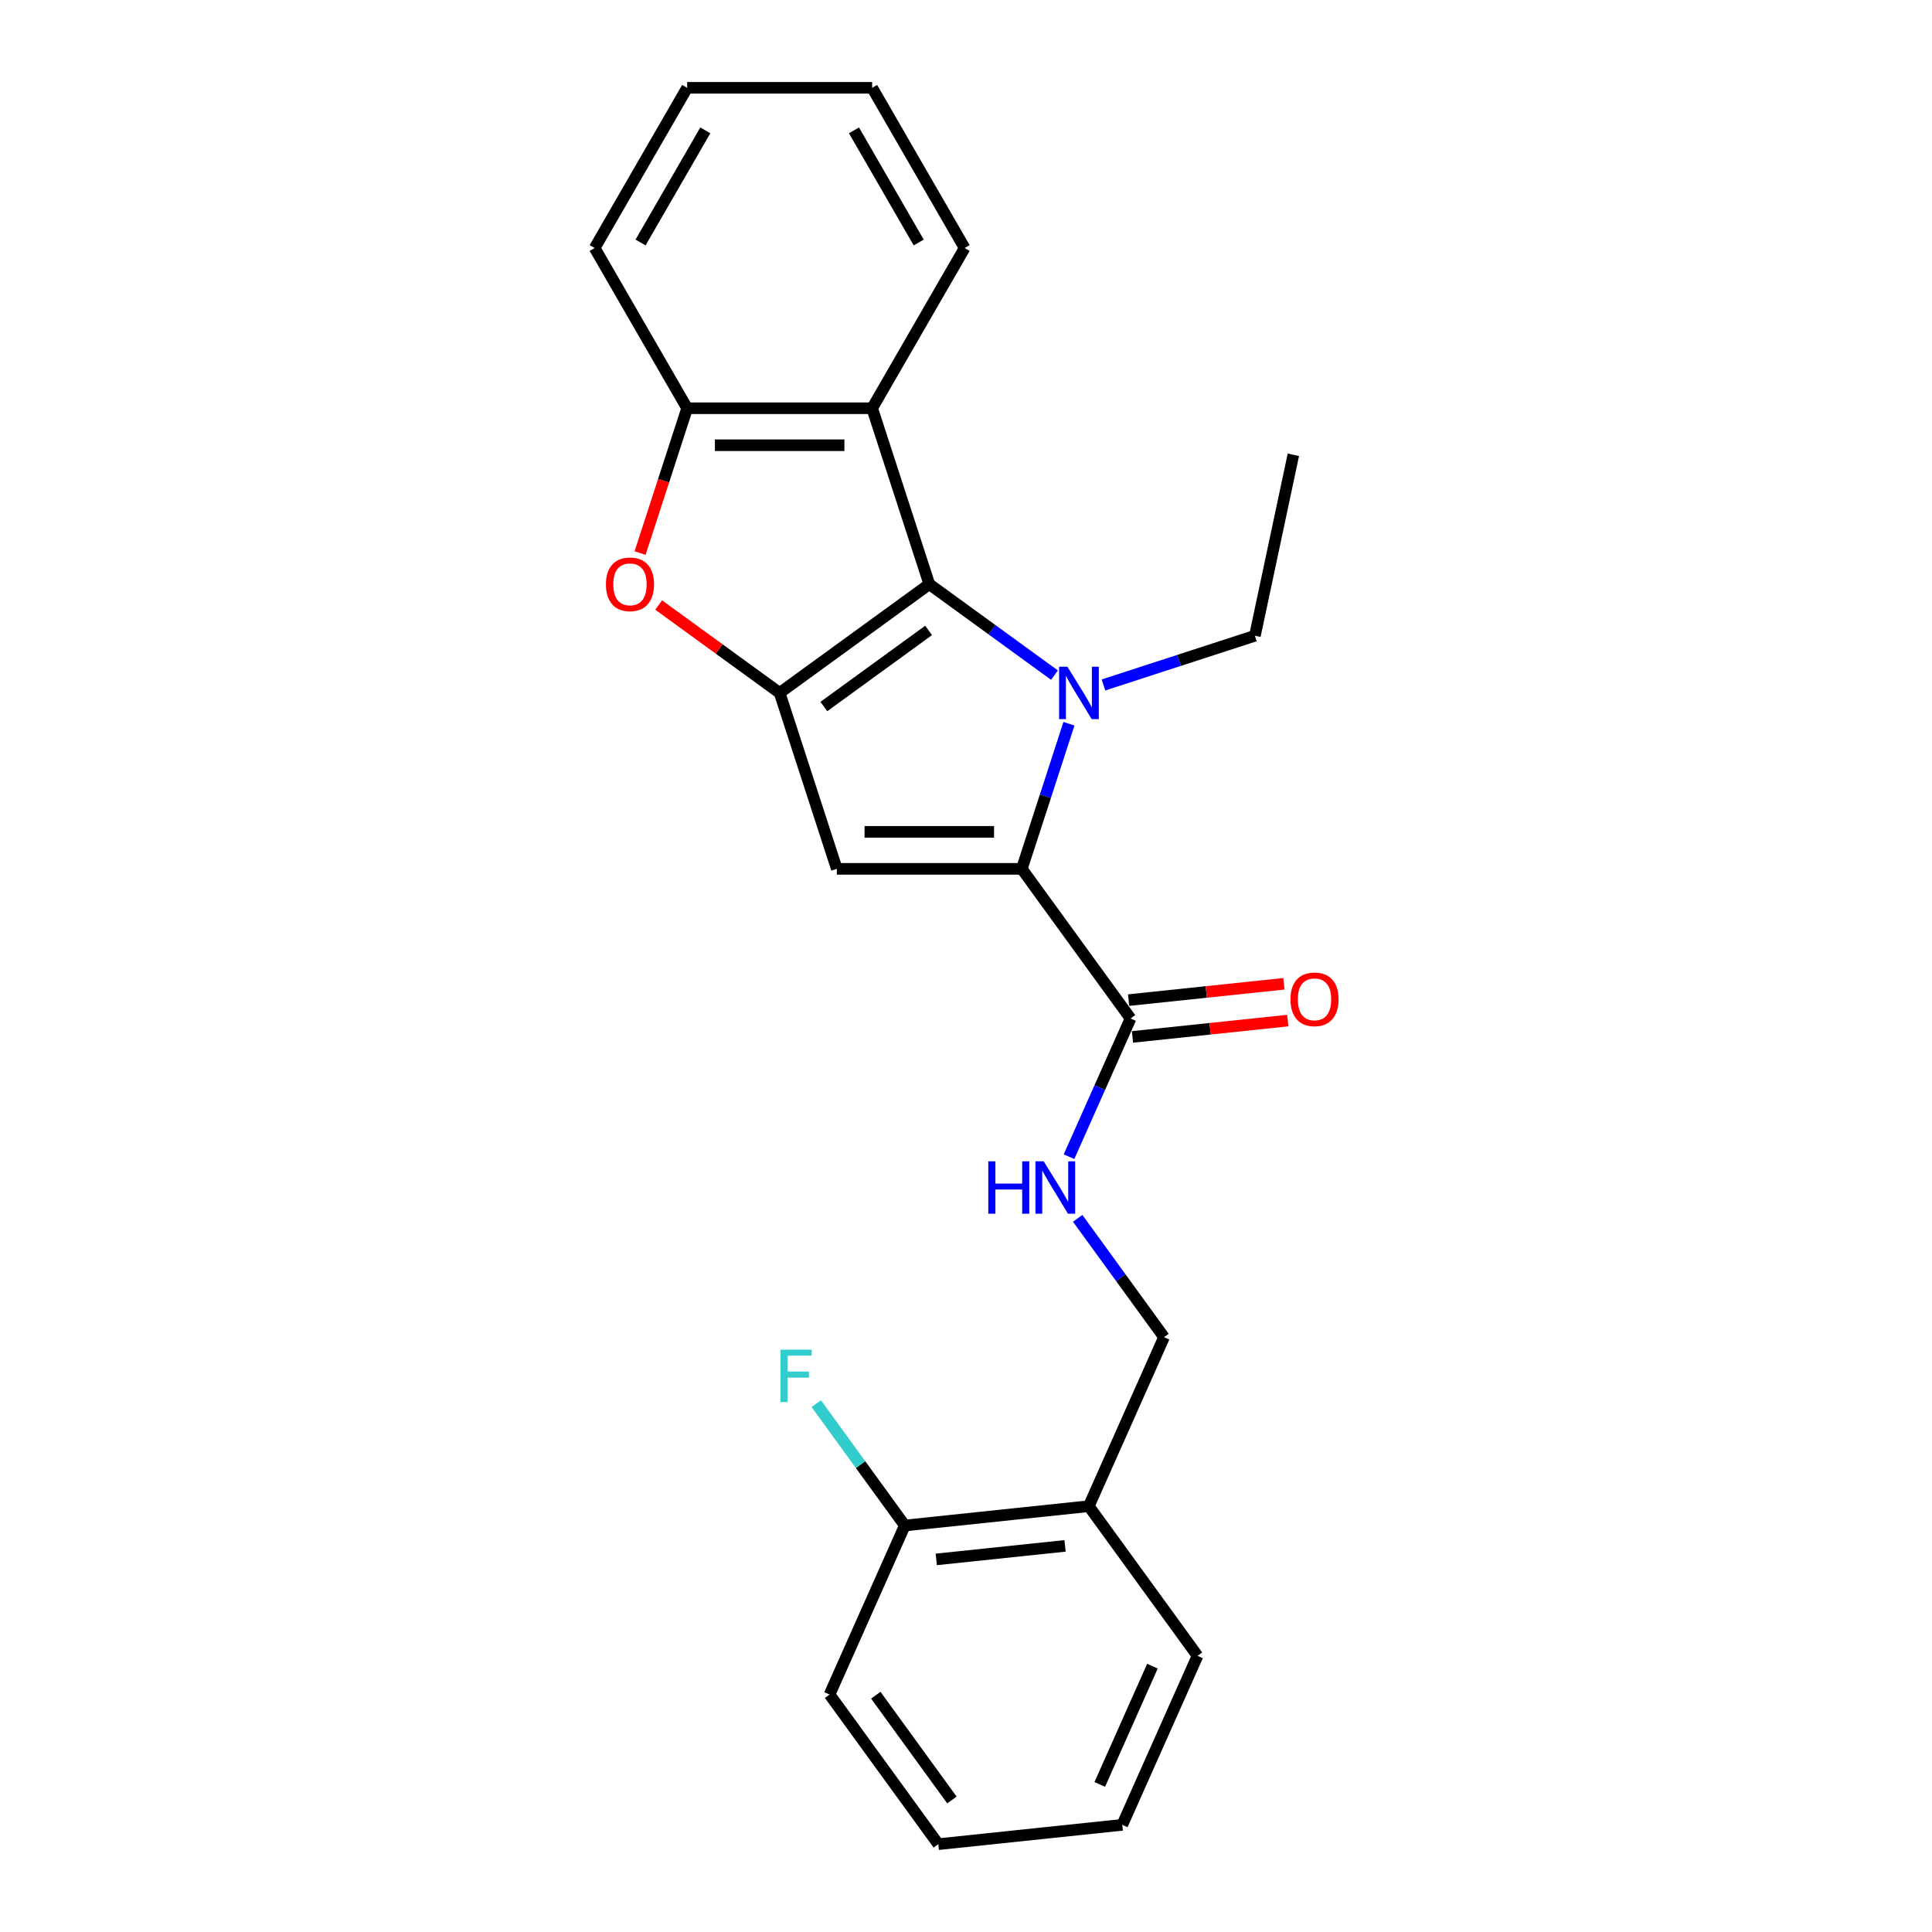 <?xml version='1.0' encoding='iso-8859-1'?>
<svg version='1.1' baseProfile='full'
              xmlns='http://www.w3.org/2000/svg'
                      xmlns:rdkit='http://www.rdkit.org/xml'
                      xmlns:xlink='http://www.w3.org/1999/xlink'
                  xml:space='preserve'
width='1000px' height='1000px' viewBox='0 0 1000 1000'>
<!-- END OF HEADER -->
<rect style='opacity:1.0;fill:#FFFFFF;stroke:none' width='1000' height='1000' x='0' y='0'> </rect>
<path class='bond-0' d='M 545.795,349.44 L 513.401,325.905' style='fill:none;fill-rule:evenodd;stroke:#0000FF;stroke-width:6px;stroke-linecap:butt;stroke-linejoin:miter;stroke-opacity:1' />
<path class='bond-0' d='M 513.401,325.905 L 481.007,302.369' style='fill:none;fill-rule:evenodd;stroke:#000000;stroke-width:6px;stroke-linecap:butt;stroke-linejoin:miter;stroke-opacity:1' />
<path class='bond-2' d='M 553.289,374.603 L 541.086,412.16' style='fill:none;fill-rule:evenodd;stroke:#0000FF;stroke-width:6px;stroke-linecap:butt;stroke-linejoin:miter;stroke-opacity:1' />
<path class='bond-2' d='M 541.086,412.16 L 528.883,449.717' style='fill:none;fill-rule:evenodd;stroke:#000000;stroke-width:6px;stroke-linecap:butt;stroke-linejoin:miter;stroke-opacity:1' />
<path class='bond-13' d='M 571.15,354.532 L 610.344,341.797' style='fill:none;fill-rule:evenodd;stroke:#0000FF;stroke-width:6px;stroke-linecap:butt;stroke-linejoin:miter;stroke-opacity:1' />
<path class='bond-13' d='M 610.344,341.797 L 649.538,329.062' style='fill:none;fill-rule:evenodd;stroke:#000000;stroke-width:6px;stroke-linecap:butt;stroke-linejoin:miter;stroke-opacity:1' />
<path class='bond-1' d='M 481.007,302.369 L 403.541,358.651' style='fill:none;fill-rule:evenodd;stroke:#000000;stroke-width:6px;stroke-linecap:butt;stroke-linejoin:miter;stroke-opacity:1' />
<path class='bond-1' d='M 480.643,326.304 L 426.418,365.702' style='fill:none;fill-rule:evenodd;stroke:#000000;stroke-width:6px;stroke-linecap:butt;stroke-linejoin:miter;stroke-opacity:1' />
<path class='bond-5' d='M 481.007,302.369 L 451.418,211.303' style='fill:none;fill-rule:evenodd;stroke:#000000;stroke-width:6px;stroke-linecap:butt;stroke-linejoin:miter;stroke-opacity:1' />
<path class='bond-4' d='M 403.541,358.651 L 372.229,335.902' style='fill:none;fill-rule:evenodd;stroke:#000000;stroke-width:6px;stroke-linecap:butt;stroke-linejoin:miter;stroke-opacity:1' />
<path class='bond-4' d='M 372.229,335.902 L 340.917,313.152' style='fill:none;fill-rule:evenodd;stroke:#FF0000;stroke-width:6px;stroke-linecap:butt;stroke-linejoin:miter;stroke-opacity:1' />
<path class='bond-24' d='M 403.541,358.651 L 433.13,449.717' style='fill:none;fill-rule:evenodd;stroke:#000000;stroke-width:6px;stroke-linecap:butt;stroke-linejoin:miter;stroke-opacity:1' />
<path class='bond-3' d='M 528.883,449.717 L 433.13,449.717' style='fill:none;fill-rule:evenodd;stroke:#000000;stroke-width:6px;stroke-linecap:butt;stroke-linejoin:miter;stroke-opacity:1' />
<path class='bond-3' d='M 514.52,430.567 L 447.493,430.567' style='fill:none;fill-rule:evenodd;stroke:#000000;stroke-width:6px;stroke-linecap:butt;stroke-linejoin:miter;stroke-opacity:1' />
<path class='bond-6' d='M 528.883,449.717 L 585.165,527.183' style='fill:none;fill-rule:evenodd;stroke:#000000;stroke-width:6px;stroke-linecap:butt;stroke-linejoin:miter;stroke-opacity:1' />
<path class='bond-25' d='M 331.309,286.263 L 343.487,248.783' style='fill:none;fill-rule:evenodd;stroke:#FF0000;stroke-width:6px;stroke-linecap:butt;stroke-linejoin:miter;stroke-opacity:1' />
<path class='bond-25' d='M 343.487,248.783 L 355.665,211.303' style='fill:none;fill-rule:evenodd;stroke:#000000;stroke-width:6px;stroke-linecap:butt;stroke-linejoin:miter;stroke-opacity:1' />
<path class='bond-7' d='M 451.418,211.303 L 355.665,211.303' style='fill:none;fill-rule:evenodd;stroke:#000000;stroke-width:6px;stroke-linecap:butt;stroke-linejoin:miter;stroke-opacity:1' />
<path class='bond-7' d='M 437.055,230.453 L 370.028,230.453' style='fill:none;fill-rule:evenodd;stroke:#000000;stroke-width:6px;stroke-linecap:butt;stroke-linejoin:miter;stroke-opacity:1' />
<path class='bond-15' d='M 451.418,211.303 L 499.294,128.379' style='fill:none;fill-rule:evenodd;stroke:#000000;stroke-width:6px;stroke-linecap:butt;stroke-linejoin:miter;stroke-opacity:1' />
<path class='bond-8' d='M 585.165,527.183 L 569.243,562.944' style='fill:none;fill-rule:evenodd;stroke:#000000;stroke-width:6px;stroke-linecap:butt;stroke-linejoin:miter;stroke-opacity:1' />
<path class='bond-8' d='M 569.243,562.944 L 553.321,598.705' style='fill:none;fill-rule:evenodd;stroke:#0000FF;stroke-width:6px;stroke-linecap:butt;stroke-linejoin:miter;stroke-opacity:1' />
<path class='bond-11' d='M 586.166,536.705 L 626.359,532.481' style='fill:none;fill-rule:evenodd;stroke:#000000;stroke-width:6px;stroke-linecap:butt;stroke-linejoin:miter;stroke-opacity:1' />
<path class='bond-11' d='M 626.359,532.481 L 666.552,528.256' style='fill:none;fill-rule:evenodd;stroke:#FF0000;stroke-width:6px;stroke-linecap:butt;stroke-linejoin:miter;stroke-opacity:1' />
<path class='bond-11' d='M 584.164,517.66 L 624.357,513.435' style='fill:none;fill-rule:evenodd;stroke:#000000;stroke-width:6px;stroke-linecap:butt;stroke-linejoin:miter;stroke-opacity:1' />
<path class='bond-11' d='M 624.357,513.435 L 664.551,509.211' style='fill:none;fill-rule:evenodd;stroke:#FF0000;stroke-width:6px;stroke-linecap:butt;stroke-linejoin:miter;stroke-opacity:1' />
<path class='bond-16' d='M 355.665,211.303 L 307.789,128.379' style='fill:none;fill-rule:evenodd;stroke:#000000;stroke-width:6px;stroke-linecap:butt;stroke-linejoin:miter;stroke-opacity:1' />
<path class='bond-10' d='M 557.809,630.609 L 580.155,661.366' style='fill:none;fill-rule:evenodd;stroke:#0000FF;stroke-width:6px;stroke-linecap:butt;stroke-linejoin:miter;stroke-opacity:1' />
<path class='bond-10' d='M 580.155,661.366 L 602.501,692.122' style='fill:none;fill-rule:evenodd;stroke:#000000;stroke-width:6px;stroke-linecap:butt;stroke-linejoin:miter;stroke-opacity:1' />
<path class='bond-9' d='M 563.555,779.597 L 602.501,692.122' style='fill:none;fill-rule:evenodd;stroke:#000000;stroke-width:6px;stroke-linecap:butt;stroke-linejoin:miter;stroke-opacity:1' />
<path class='bond-12' d='M 563.555,779.597 L 468.327,789.606' style='fill:none;fill-rule:evenodd;stroke:#000000;stroke-width:6px;stroke-linecap:butt;stroke-linejoin:miter;stroke-opacity:1' />
<path class='bond-12' d='M 551.272,800.144 L 484.613,807.15' style='fill:none;fill-rule:evenodd;stroke:#000000;stroke-width:6px;stroke-linecap:butt;stroke-linejoin:miter;stroke-opacity:1' />
<path class='bond-17' d='M 563.555,779.597 L 619.837,857.062' style='fill:none;fill-rule:evenodd;stroke:#000000;stroke-width:6px;stroke-linecap:butt;stroke-linejoin:miter;stroke-opacity:1' />
<path class='bond-14' d='M 468.327,789.606 L 445.414,758.069' style='fill:none;fill-rule:evenodd;stroke:#000000;stroke-width:6px;stroke-linecap:butt;stroke-linejoin:miter;stroke-opacity:1' />
<path class='bond-14' d='M 445.414,758.069 L 422.501,726.532' style='fill:none;fill-rule:evenodd;stroke:#33CCCC;stroke-width:6px;stroke-linecap:butt;stroke-linejoin:miter;stroke-opacity:1' />
<path class='bond-18' d='M 468.327,789.606 L 429.381,877.08' style='fill:none;fill-rule:evenodd;stroke:#000000;stroke-width:6px;stroke-linecap:butt;stroke-linejoin:miter;stroke-opacity:1' />
<path class='bond-19' d='M 649.538,329.062 L 669.446,235.402' style='fill:none;fill-rule:evenodd;stroke:#000000;stroke-width:6px;stroke-linecap:butt;stroke-linejoin:miter;stroke-opacity:1' />
<path class='bond-20' d='M 499.294,128.379 L 451.418,45.455' style='fill:none;fill-rule:evenodd;stroke:#000000;stroke-width:6px;stroke-linecap:butt;stroke-linejoin:miter;stroke-opacity:1' />
<path class='bond-20' d='M 475.528,125.515 L 442.014,67.468' style='fill:none;fill-rule:evenodd;stroke:#000000;stroke-width:6px;stroke-linecap:butt;stroke-linejoin:miter;stroke-opacity:1' />
<path class='bond-26' d='M 307.789,128.379 L 355.665,45.455' style='fill:none;fill-rule:evenodd;stroke:#000000;stroke-width:6px;stroke-linecap:butt;stroke-linejoin:miter;stroke-opacity:1' />
<path class='bond-26' d='M 331.555,125.515 L 365.068,67.468' style='fill:none;fill-rule:evenodd;stroke:#000000;stroke-width:6px;stroke-linecap:butt;stroke-linejoin:miter;stroke-opacity:1' />
<path class='bond-22' d='M 619.837,857.062 L 580.891,944.537' style='fill:none;fill-rule:evenodd;stroke:#000000;stroke-width:6px;stroke-linecap:butt;stroke-linejoin:miter;stroke-opacity:1' />
<path class='bond-22' d='M 596.5,862.394 L 569.238,923.626' style='fill:none;fill-rule:evenodd;stroke:#000000;stroke-width:6px;stroke-linecap:butt;stroke-linejoin:miter;stroke-opacity:1' />
<path class='bond-27' d='M 429.381,877.08 L 485.663,954.545' style='fill:none;fill-rule:evenodd;stroke:#000000;stroke-width:6px;stroke-linecap:butt;stroke-linejoin:miter;stroke-opacity:1' />
<path class='bond-27' d='M 453.316,877.443 L 492.713,931.669' style='fill:none;fill-rule:evenodd;stroke:#000000;stroke-width:6px;stroke-linecap:butt;stroke-linejoin:miter;stroke-opacity:1' />
<path class='bond-21' d='M 451.418,45.455 L 355.665,45.455' style='fill:none;fill-rule:evenodd;stroke:#000000;stroke-width:6px;stroke-linecap:butt;stroke-linejoin:miter;stroke-opacity:1' />
<path class='bond-23' d='M 580.891,944.537 L 485.663,954.545' style='fill:none;fill-rule:evenodd;stroke:#000000;stroke-width:6px;stroke-linecap:butt;stroke-linejoin:miter;stroke-opacity:1' />
<path  class='atom-0' d='M 552.478 345.092
L 561.364 359.455
Q 562.245 360.872, 563.662 363.439
Q 565.079 366.005, 565.156 366.158
L 565.156 345.092
L 568.756 345.092
L 568.756 372.21
L 565.041 372.21
L 555.504 356.506
Q 554.393 354.668, 553.206 352.561
Q 552.057 350.455, 551.712 349.803
L 551.712 372.21
L 548.188 372.21
L 548.188 345.092
L 552.478 345.092
' fill='#0000FF'/>
<path  class='atom-5' d='M 313.628 302.446
Q 313.628 295.934, 316.845 292.296
Q 320.063 288.657, 326.076 288.657
Q 332.089 288.657, 335.306 292.296
Q 338.524 295.934, 338.524 302.446
Q 338.524 309.033, 335.268 312.787
Q 332.012 316.502, 326.076 316.502
Q 320.101 316.502, 316.845 312.787
Q 313.628 309.072, 313.628 302.446
M 326.076 313.438
Q 330.212 313.438, 332.434 310.68
Q 334.694 307.884, 334.694 302.446
Q 334.694 297.122, 332.434 294.441
Q 330.212 291.721, 326.076 291.721
Q 321.939 291.721, 319.68 294.402
Q 317.458 297.083, 317.458 302.446
Q 317.458 307.923, 319.68 310.68
Q 321.939 313.438, 326.076 313.438
' fill='#FF0000'/>
<path  class='atom-9' d='M 511.537 601.098
L 515.214 601.098
L 515.214 612.627
L 529.079 612.627
L 529.079 601.098
L 532.756 601.098
L 532.756 628.216
L 529.079 628.216
L 529.079 615.691
L 515.214 615.691
L 515.214 628.216
L 511.537 628.216
L 511.537 601.098
' fill='#0000FF'/>
<path  class='atom-9' d='M 540.225 601.098
L 549.111 615.461
Q 549.992 616.878, 551.409 619.445
Q 552.826 622.011, 552.902 622.164
L 552.902 601.098
L 556.503 601.098
L 556.503 628.216
L 552.788 628.216
L 543.251 612.512
Q 542.14 610.674, 540.953 608.567
Q 539.804 606.461, 539.459 605.809
L 539.459 628.216
L 535.935 628.216
L 535.935 601.098
L 540.225 601.098
' fill='#0000FF'/>
<path  class='atom-12' d='M 667.945 517.25
Q 667.945 510.739, 671.163 507.101
Q 674.38 503.462, 680.393 503.462
Q 686.406 503.462, 689.624 507.101
Q 692.841 510.739, 692.841 517.25
Q 692.841 523.838, 689.585 527.592
Q 686.33 531.307, 680.393 531.307
Q 674.418 531.307, 671.163 527.592
Q 667.945 523.876, 667.945 517.25
M 680.393 528.243
Q 684.53 528.243, 686.751 525.485
Q 689.011 522.689, 689.011 517.25
Q 689.011 511.926, 686.751 509.245
Q 684.53 506.526, 680.393 506.526
Q 676.257 506.526, 673.997 509.207
Q 671.775 511.888, 671.775 517.25
Q 671.775 522.727, 673.997 525.485
Q 676.257 528.243, 680.393 528.243
' fill='#FF0000'/>
<path  class='atom-15' d='M 403.982 698.582
L 420.107 698.582
L 420.107 701.684
L 407.621 701.684
L 407.621 709.919
L 418.728 709.919
L 418.728 713.059
L 407.621 713.059
L 407.621 725.699
L 403.982 725.699
L 403.982 698.582
' fill='#33CCCC'/>
</svg>
